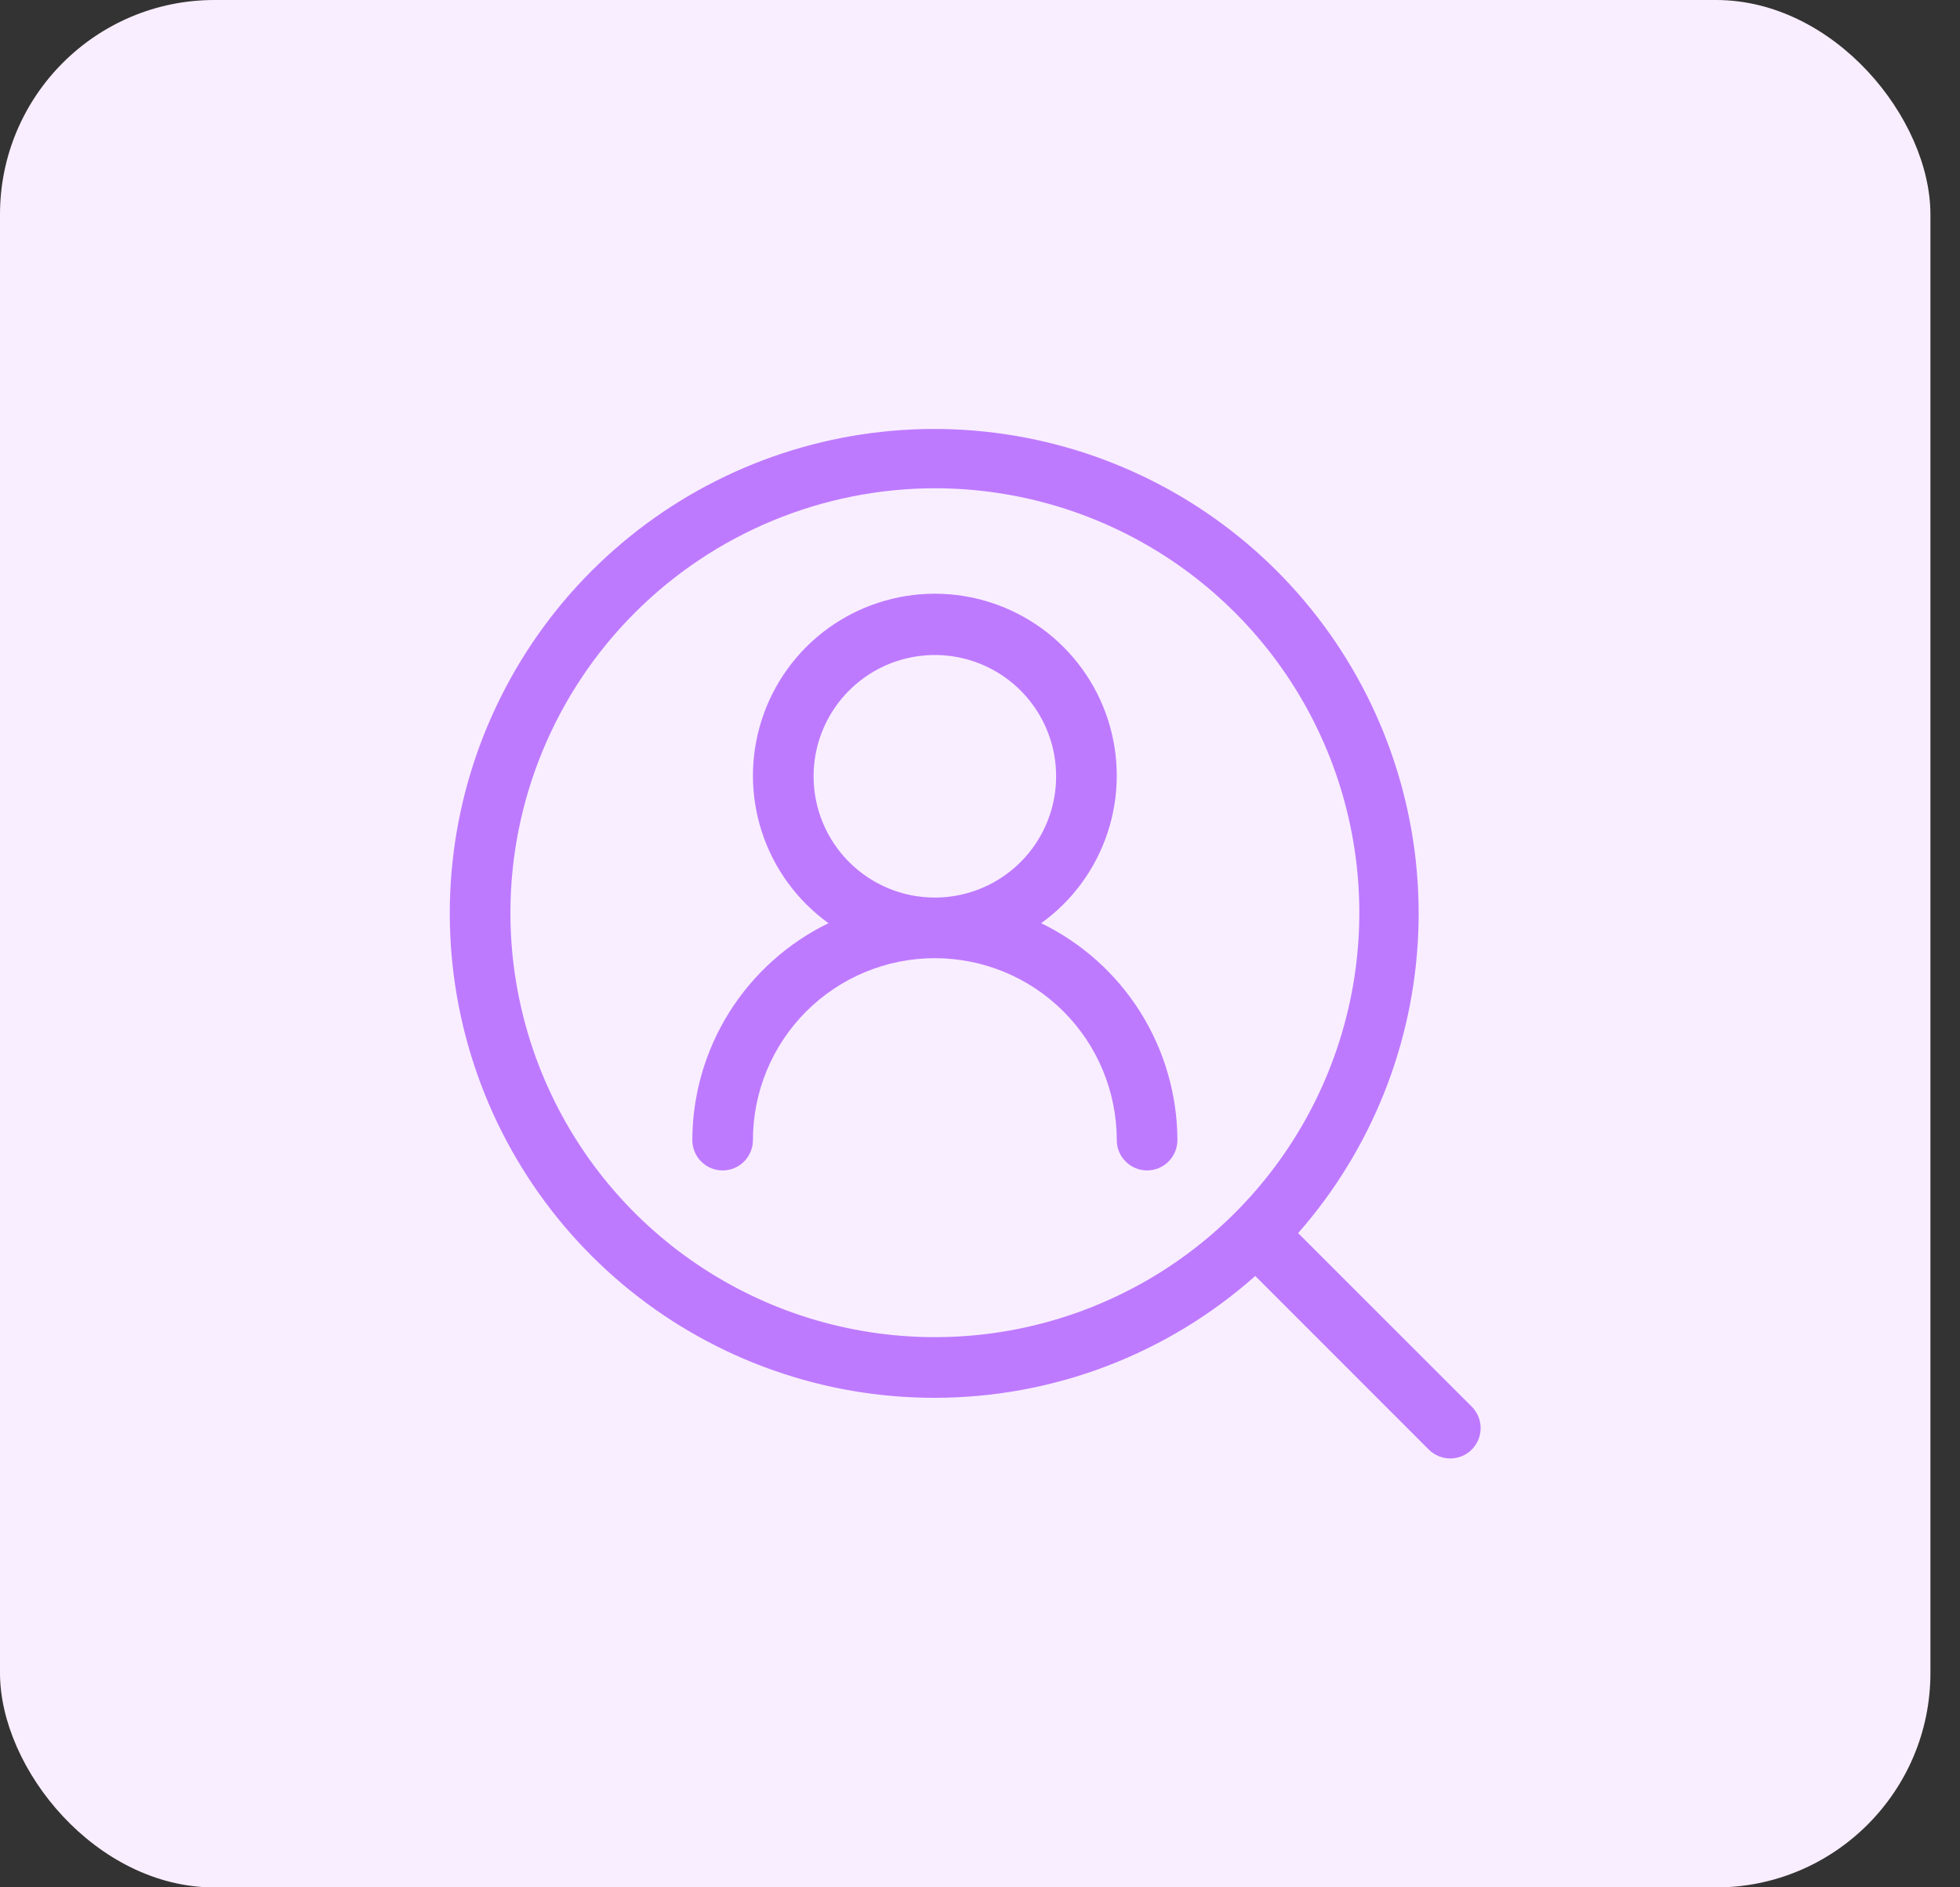 <svg width="54" height="52" viewBox="0 0 54 52" fill="none" xmlns="http://www.w3.org/2000/svg">
<rect x="0" y="0" width="54" height="52" fill="#333333" stroke="none"/>
<rect width="53.185" height="52.003" rx="5.909" fill="#F9EEFF"/>
<path d="M25.756 38.513C29.01 38.512 32.151 37.318 34.584 35.156L39.365 39.939C39.522 40.096 39.735 40.184 39.957 40.184C40.178 40.184 40.391 40.096 40.548 39.939C40.705 39.782 40.793 39.57 40.793 39.348C40.793 39.126 40.705 38.913 40.548 38.756L35.765 33.975C37.779 31.683 38.947 28.769 39.074 25.72C39.2 22.671 38.278 19.671 36.461 17.219C34.644 14.767 32.042 13.012 29.088 12.246C26.134 11.48 23.007 11.75 20.227 13.01C17.448 14.27 15.184 16.444 13.814 19.171C12.443 21.897 12.048 25.011 12.695 27.993C13.341 30.976 14.99 33.647 17.367 35.561C19.744 37.475 22.704 38.517 25.756 38.513ZM25.756 13.453C28.069 13.453 30.33 14.139 32.253 15.424C34.176 16.709 35.675 18.535 36.56 20.672C37.446 22.809 37.677 25.16 37.226 27.429C36.775 29.697 35.661 31.781 34.025 33.417C32.39 35.052 30.306 36.166 28.038 36.617C25.769 37.068 23.418 36.837 21.281 35.952C19.144 35.066 17.317 33.568 16.032 31.644C14.748 29.721 14.062 27.46 14.062 25.147C14.065 22.047 15.298 19.074 17.491 16.882C19.683 14.69 22.656 13.456 25.756 13.453ZM19.074 31.412C19.074 31.634 19.162 31.846 19.318 32.003C19.475 32.16 19.687 32.248 19.909 32.248C20.131 32.248 20.343 32.16 20.5 32.003C20.656 31.846 20.744 31.634 20.744 31.412C20.744 30.083 21.272 28.808 22.212 27.868C23.152 26.928 24.427 26.4 25.756 26.4C27.085 26.4 28.36 26.928 29.3 27.868C30.24 28.808 30.768 30.083 30.768 31.412C30.768 31.634 30.856 31.846 31.013 32.003C31.169 32.16 31.382 32.248 31.603 32.248C31.825 32.248 32.037 32.16 32.194 32.003C32.351 31.846 32.439 31.634 32.439 31.412C32.435 30.165 32.081 28.944 31.418 27.887C30.755 26.831 29.808 25.982 28.686 25.436C29.547 24.817 30.188 23.94 30.518 22.933C30.849 21.926 30.851 20.84 30.526 19.831C30.2 18.822 29.563 17.942 28.706 17.318C27.849 16.695 26.816 16.358 25.756 16.358C24.696 16.358 23.663 16.695 22.806 17.318C21.949 17.942 21.312 18.822 20.987 19.831C20.661 20.84 20.663 21.926 20.994 22.933C21.325 23.94 21.966 24.817 22.826 25.436C21.704 25.982 20.758 26.831 20.094 27.887C19.431 28.944 19.077 30.165 19.074 31.412ZM22.415 21.388C22.415 20.727 22.611 20.081 22.978 19.532C23.345 18.983 23.867 18.554 24.477 18.301C25.088 18.049 25.76 17.982 26.408 18.111C27.056 18.24 27.651 18.558 28.119 19.026C28.586 19.493 28.904 20.088 29.033 20.736C29.162 21.385 29.096 22.056 28.843 22.667C28.59 23.278 28.162 23.799 27.613 24.166C27.063 24.534 26.417 24.73 25.756 24.73C24.87 24.73 24.02 24.378 23.393 23.751C22.767 23.124 22.415 22.274 22.415 21.388Z" fill="#BE7AFF"/>
</svg>
